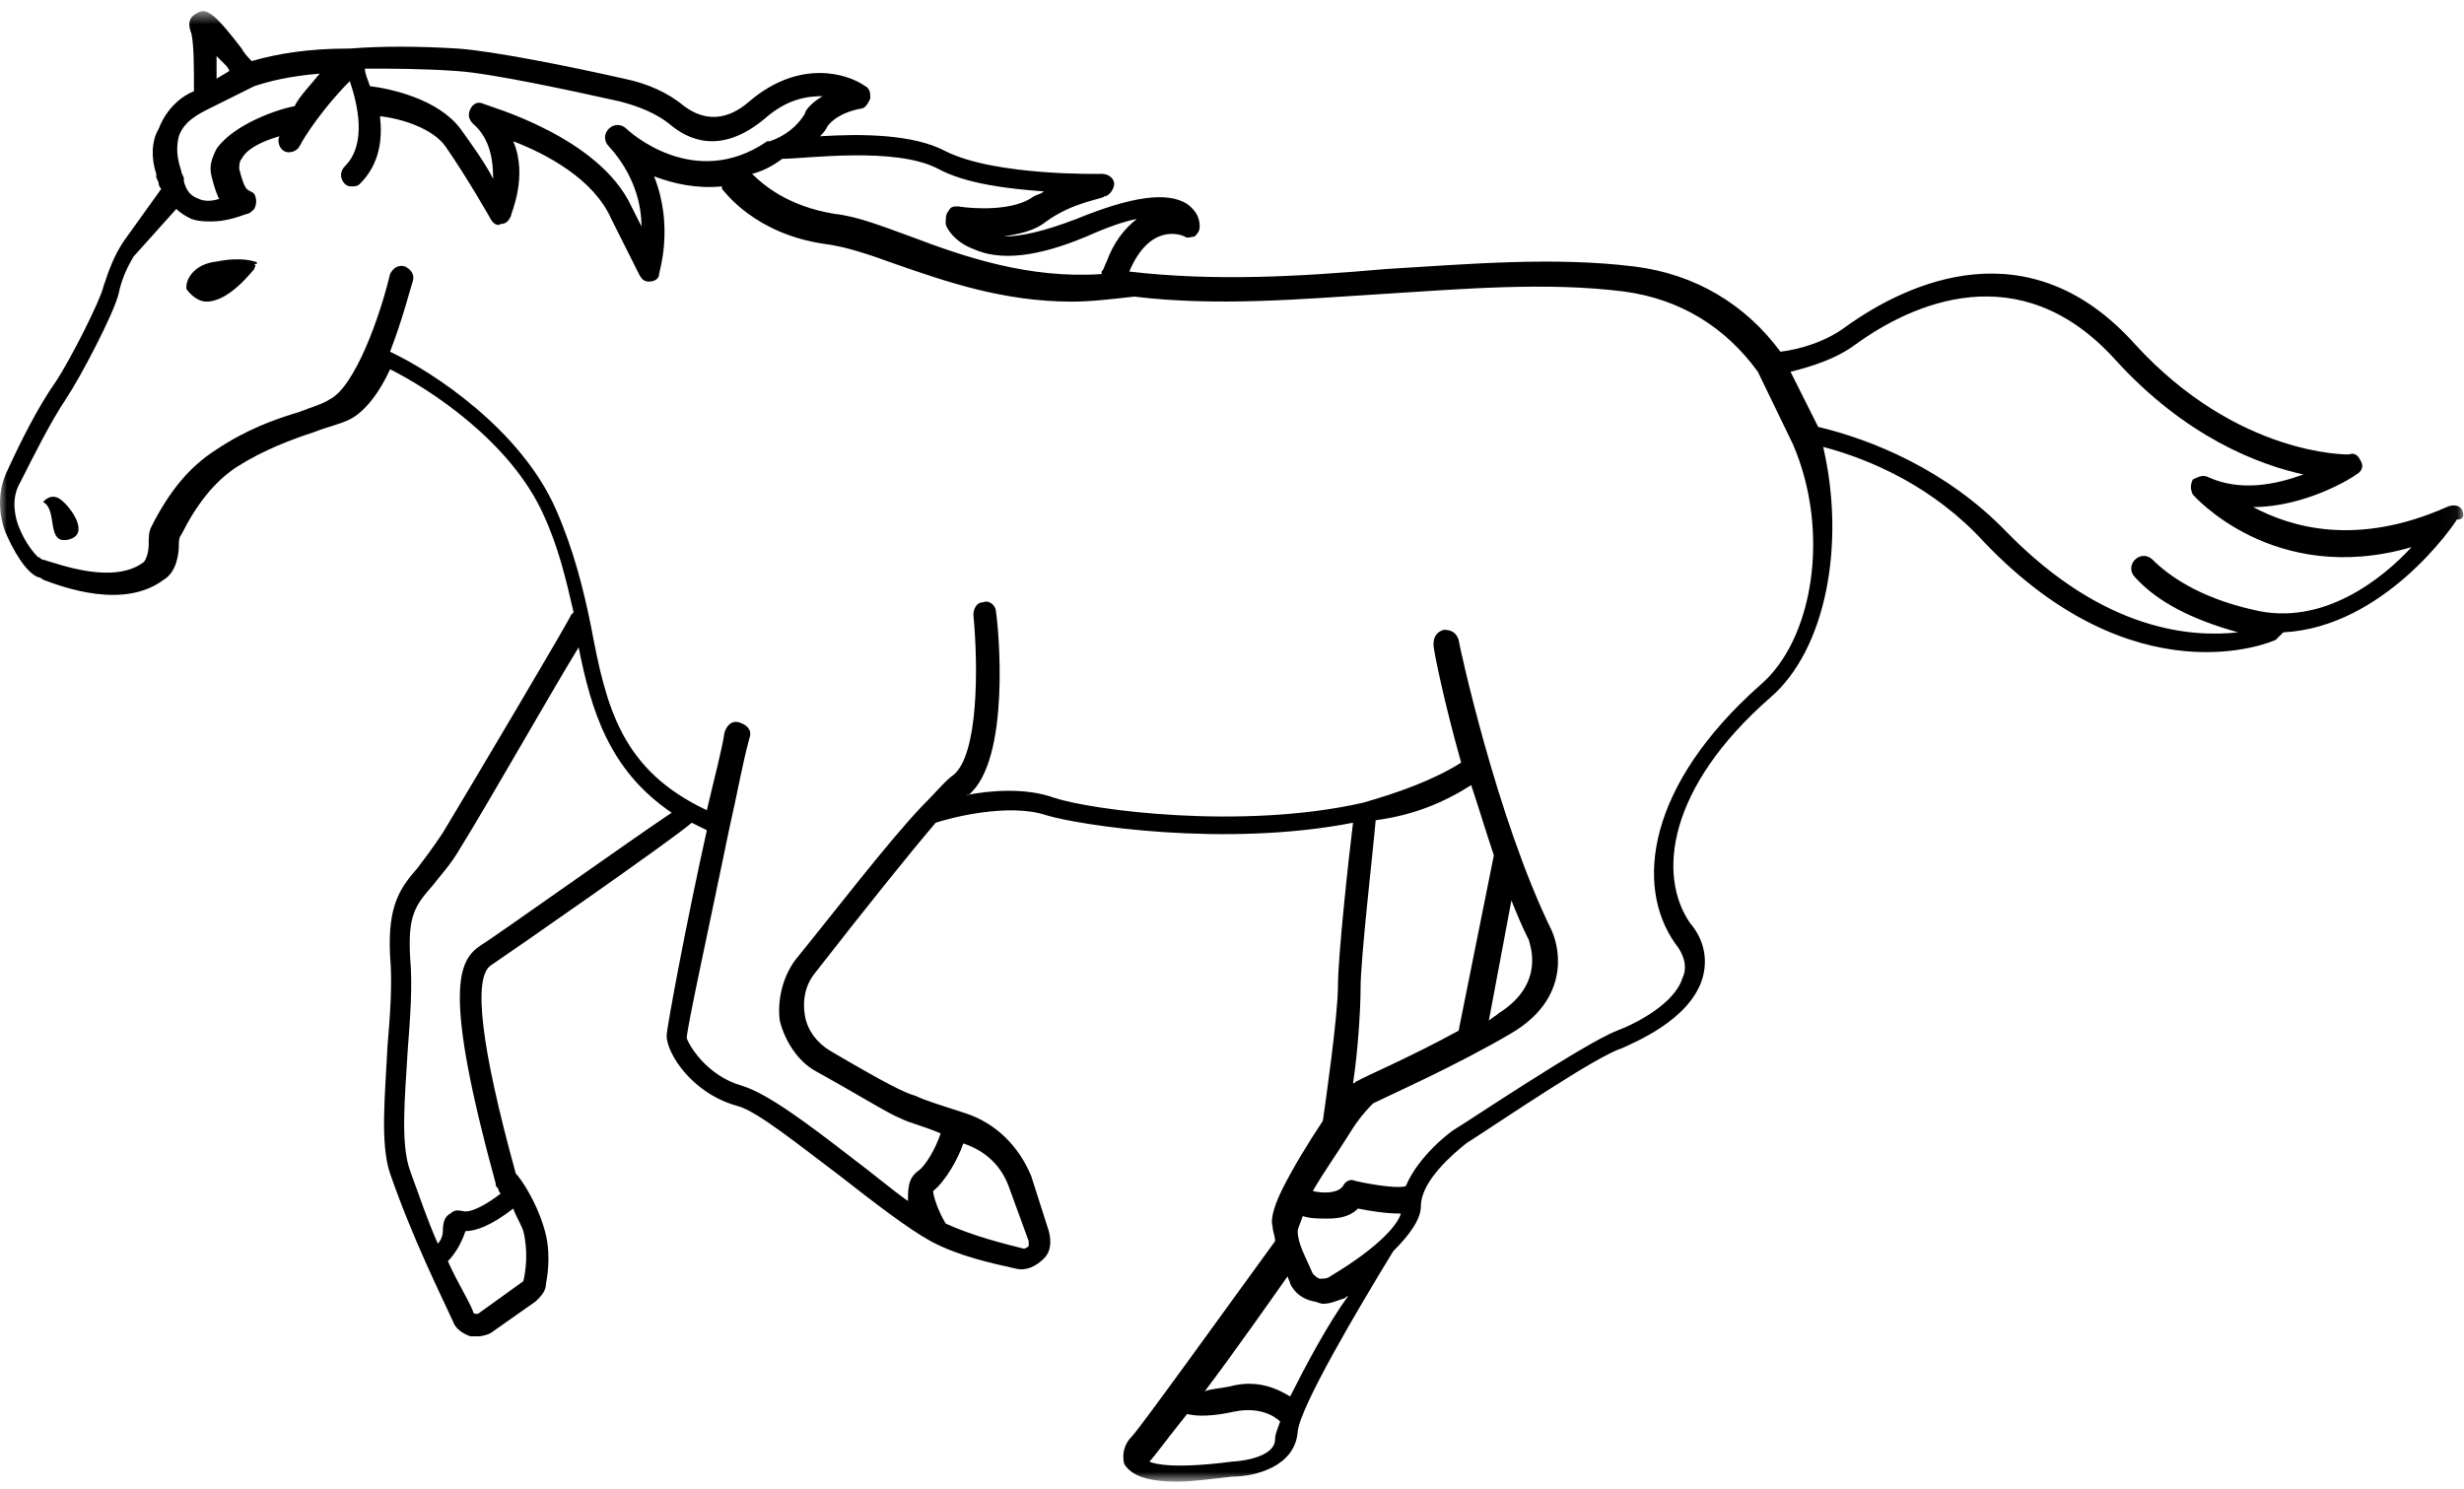 <?xml version="1.0" encoding="UTF-8"?>
<svg width="177px" height="107px" viewBox="0 0 177 107" version="1.1" xmlns="http://www.w3.org/2000/svg" xmlns:xlink="http://www.w3.org/1999/xlink">
    <!-- Generator: Sketch 52.6 (67491) - http://www.bohemiancoding.com/sketch -->
    <title>Group 8</title>
    <desc>Created with Sketch.</desc>
    <defs>
        <polygon id="path-1" points="0 0.55 176.952 0.55 176.952 106.2 0 106.2"></polygon>
    </defs>
    <g id="Page-1" stroke="none" stroke-width="1" fill="none" fill-rule="evenodd">
        <g id="horse" transform="translate(-60, -40)">
            <g id="Group-8" transform="translate(60, 39)">
                <g id="Group-3" transform="translate(0, 1.25)">
                    <mask id="mask-2" fill="white">
                        <use xlink:href="#path-1"></use>
                    </mask>
                    <g id="Clip-2"></g>
                    <path d="M161.853,43.56 C157.881,42.66 155.714,41.04 154.628,39.96 C154.269,39.6 153.725,39.6 153.366,39.96 C153.005,40.32 153.005,40.86 153.366,41.22 C154.99,43.02 157.52,44.28 160.769,45.18 C157.52,45.54 151.199,45.18 144.153,37.98 C139.82,33.48 134.402,31.32 130.607,30.42 L128.622,26.46 C130.065,26.1 131.871,25.56 133.316,24.48 C137.29,21.6 145.056,18 151.919,25.56 C156.978,31.14 162.214,33.12 165.465,33.84 C163.478,34.56 160.95,35.1 158.602,34.02 C158.241,33.84 157.881,34.02 157.52,34.2 C157.338,34.56 157.338,34.92 157.52,35.28 C157.52,35.28 163.3,41.94 173.233,39.06 C171.245,41.22 166.912,44.82 161.853,43.56 M126.453,48.96 C118.325,56.16 117.422,63.36 120.312,67.5 C121.035,68.4 121.215,69.3 120.856,70.02 C120.312,71.82 117.603,73.26 116.158,73.8 C113.81,74.7 104.96,80.64 104.601,80.82 C104.239,81 101.891,82.8 100.988,84.96 C100.627,85.14 99,84.96 97.376,84.6 C97.015,84.42 96.652,84.6 96.473,84.96 C96.112,85.5 95.026,85.5 94.306,85.32 C95.026,84.06 95.929,82.8 96.833,81.36 C97.376,80.46 97.918,79.74 98.639,79.02 C99.724,78.48 104.601,76.32 108.572,73.98 C112.546,71.64 112.185,68.22 111.464,66.6 C107.489,58.5 104.779,45.9 104.779,45.72 C104.601,45.18 104.239,45 103.698,45 C103.154,45.18 102.973,45.54 102.973,46.08 C102.973,46.44 103.698,50.04 104.96,54.54 C102.973,55.8 100.445,56.7 97.918,57.42 C89.247,59.4 78.41,57.96 75.701,57.06 C73.714,56.34 71.186,56.52 69.379,56.88 L69.56,56.88 C72.632,54.36 71.729,44.82 71.547,43.74 C71.547,43.2 71.005,42.84 70.644,43.02 C70.102,43.02 69.923,43.56 69.923,43.92 C70.283,47.7 70.283,54 68.476,55.44 C67.935,55.8 67.214,56.7 66.128,57.78 C63.602,60.48 60.168,64.98 57.098,68.76 C56.195,70.02 55.834,71.64 56.014,73.08 C56.377,74.52 57.28,75.96 58.543,76.68 C61.796,78.48 63.781,79.74 64.684,80.1 C65.408,80.46 66.311,80.64 67.573,81.18 C67.214,82.26 66.49,83.52 65.948,83.88 C65.225,84.42 65.225,85.14 65.225,86.04 C63.961,85.14 62.699,84.06 61.252,82.98 C58.001,80.46 55.111,78.3 53.305,77.76 C50.776,77.04 49.512,74.88 49.332,74.34 C49.332,73.62 50.959,66.24 52.402,59.22 C52.944,56.88 53.305,54.72 53.847,52.74 C54.027,52.2 53.668,51.84 53.124,51.66 C52.583,51.48 52.221,51.84 52.041,52.38 C51.862,53.64 51.318,55.62 50.776,57.96 C44.637,55.08 43.552,50.58 42.468,44.82 C41.928,42.12 41.204,39.24 39.94,36.36 C37.413,30.6 31.091,26.46 28.019,25.02 C28.922,22.68 29.464,20.52 29.645,19.98 C29.825,19.44 29.464,19.08 29.103,18.9 C28.561,18.72 28.2,19.08 28.019,19.44 C27.297,22.5 25.491,27.54 23.685,28.44 C23.143,28.8 22.42,28.98 21.517,29.34 C19.711,29.88 17.724,30.6 15.557,32.04 C13.57,33.3 12.127,35.1 10.861,37.62 C10.681,37.98 10.681,38.34 10.681,38.88 C10.681,39.42 10.5,39.96 10.321,40.14 C8.152,41.76 4.359,40.32 3.097,39.96 C2.914,39.96 2.914,39.78 2.734,39.78 C2.553,39.6 1.831,38.88 1.29,37.44 C0.927,36.36 0.927,35.28 1.469,34.38 C2.372,32.58 3.637,30.06 4.72,28.44 C5.806,26.82 8.152,22.32 8.515,20.88 C8.694,19.98 9.055,19.08 9.597,18.18 L12.667,14.76 C13.03,15.12 13.39,15.3 13.751,15.48 C14.293,15.66 14.654,15.66 15.196,15.66 C16.279,15.66 17.183,15.3 17.724,15.12 C17.905,15.12 18.086,14.94 18.266,14.76 C18.449,14.4 18.449,14.04 18.266,13.68 C18.086,13.5 17.905,13.5 17.724,13.32 C17.546,13.14 17.363,12.6 17.183,11.88 C17.183,11.7 17.183,11.34 17.363,11.16 C17.724,10.44 18.808,9.9 20.072,9.54 C19.892,9.9 20.072,10.44 20.434,10.62 C20.795,10.8 21.337,10.62 21.517,10.26 C21.517,10.26 22.42,8.46 24.77,5.94 L25.129,5.58 C25.673,7.2 26.394,10.08 24.77,11.7 C24.407,12.06 24.407,12.6 24.77,12.96 C24.949,13.14 25.129,13.14 25.31,13.14 C25.491,13.14 25.673,13.14 25.852,12.96 C27.297,11.52 27.479,9.72 27.297,8.1 C28.922,8.28 31.091,9 31.995,10.26 C33.618,12.6 35.244,15.48 35.244,15.48 C35.424,15.84 35.786,16.02 35.966,15.84 C36.327,15.84 36.51,15.66 36.689,15.3 C36.689,15.12 37.953,12.42 36.869,9.9 C39.219,10.8 42.649,12.6 43.913,15.48 L45.9,19.44 C46.081,19.8 46.261,19.98 46.622,19.98 C46.984,19.98 47.347,19.8 47.347,19.44 C47.347,19.26 48.428,16.02 46.984,12.42 C48.428,12.96 50.056,13.32 51.862,13.14 L51.862,13.32 C52.041,13.5 54.208,16.56 59.265,17.28 C60.71,17.46 62.336,18 64.322,18.72 C67.935,19.98 72.089,21.42 76.965,21.42 C78.41,21.42 79.857,21.24 81.481,21.06 C87.441,21.78 93.403,21.24 99.182,20.88 C104.96,20.52 111.101,19.98 116.7,20.7 C120.673,21.24 123.924,23.22 126.274,26.46 L128.801,31.68 C131.51,37.98 130.246,45.72 126.453,48.96 M92.678,100.08 C91.775,99.54 90.331,98.82 88.344,99.36 C87.441,99.54 86.899,99.54 86.538,99.72 C88.705,96.84 91.234,93.24 92.5,91.44 C92.5,91.62 92.678,91.8 92.678,91.98 C93.04,92.7 93.582,93.06 94.306,93.24 C94.485,93.24 94.846,93.42 95.026,93.42 C95.57,93.42 95.929,93.24 96.473,93.06 C96.652,93.06 96.652,92.88 96.833,92.88 C95.388,94.86 93.764,97.92 92.678,100.08 M88.524,104.76 C84.372,105.3 82.925,104.94 82.566,104.76 C82.925,104.4 83.828,103.14 85.275,101.34 C85.996,101.52 87.081,101.52 88.705,101.16 C90.511,100.8 91.597,101.52 91.958,101.88 C91.775,102.42 91.597,102.78 91.597,103.14 C91.597,104.58 88.705,104.76 88.524,104.76 M95.57,91.44 C95.388,91.62 95.026,91.62 94.846,91.62 C94.667,91.62 94.485,91.44 94.306,91.26 C93.764,90 93.22,89.1 93.22,88.2 C93.22,88.02 93.403,87.66 93.582,87.12 C94.123,87.3 94.667,87.3 95.388,87.3 C96.291,87.3 97.015,87.12 97.555,86.58 C98.458,86.76 99.542,86.94 100.627,86.94 C100.445,87.66 99.182,89.28 95.57,91.44 M109.837,67.32 C109.837,67.5 111.101,70.38 107.669,72.54 C107.489,72.72 107.127,72.9 106.949,73.08 L108.572,64.44 C108.934,65.34 109.295,66.24 109.837,67.32 M105.683,56.16 C106.224,57.78 106.766,59.58 107.31,61.2 L104.779,73.8 C101.167,75.78 97.736,77.22 97.555,77.4 C97.376,77.4 97.376,77.58 97.194,77.58 C97.555,75.24 97.736,72.18 97.736,70.74 C97.736,68.58 98.639,60.84 98.821,58.68 C101.53,58.32 103.698,57.42 105.683,56.16 M72.45,84.96 L73.895,88.92 L73.895,89.28 C73.895,89.28 73.714,89.46 73.535,89.46 C72.089,89.1 69.923,88.56 67.935,87.66 C67.393,86.76 67.032,85.68 67.032,85.32 C67.935,84.6 68.838,82.98 69.199,81.9 C70.826,82.44 71.908,83.52 72.45,84.96 M34.521,67.68 C32.898,68.76 31.812,70.92 35.607,84.78 C35.607,84.96 35.607,84.96 35.786,85.14 C35.786,85.14 35.786,85.32 35.966,85.5 C35.063,86.22 33.801,86.94 33.257,86.76 C33.076,86.76 32.715,86.58 32.354,86.94 C31.995,87.12 31.812,87.48 31.812,88.2 C31.812,88.56 31.632,88.92 31.451,89.1 C30.728,87.48 30.188,85.86 29.464,83.88 C28.742,81.9 29.103,78.48 29.285,75.24 C29.464,72.9 29.645,70.56 29.464,68.58 C29.285,65.52 29.825,64.8 31.091,63.36 C31.632,62.64 32.354,61.92 33.076,60.66 C34.883,57.78 39.578,49.5 41.565,46.26 C42.468,50.76 43.734,55.08 48.25,58.14 C45.54,59.94 35.424,67.14 34.521,67.68 M37.592,91.8 C37.592,91.8 37.592,91.98 37.592,91.8 L34.341,94.14 L34.16,94.14 C34.16,94.14 33.979,94.14 33.979,93.96 C33.618,93.06 32.898,91.98 32.173,90.36 C32.535,90 33.076,89.28 33.438,88.2 C34.16,88.2 35.244,87.84 36.869,86.58 C37.05,87.12 37.413,87.66 37.592,88.2 C37.953,89.64 37.772,91.08 37.592,91.8 M12.848,9.54 C13.209,8.46 14.293,7.92 15.015,7.56 L18.266,5.94 C19.352,5.58 20.795,5.22 22.964,5.04 C22.24,5.94 21.517,6.66 21.158,7.38 C20.072,7.56 16.821,8.64 15.557,10.44 C15.196,11.16 15.015,11.7 15.196,12.42 C15.376,13.14 15.557,13.68 15.739,14.04 C15.196,14.22 14.654,14.22 14.293,14.04 C13.751,13.86 13.39,13.5 13.209,12.78 L13.209,12.6 C13.209,12.42 13.03,12.24 13.03,12.06 C12.667,10.98 12.667,10.26 12.848,9.54 M16.099,4.32 C16.279,4.5 16.46,4.68 16.46,4.86 L15.557,5.4 L15.557,3.78 C15.739,3.96 15.918,4.14 16.099,4.32 M32.898,4.86 C35.424,5.04 41.204,6.3 44.455,7.02 C45.9,7.38 47.164,7.92 48.067,8.64 C49.332,9.72 51.679,10.98 54.931,8.28 C56.556,6.84 58.001,6.66 59.086,6.66 C58.183,7.2 57.82,7.74 57.82,7.92 C57.28,8.82 56.377,9.54 55.292,9.9 L55.111,9.9 C49.873,13.5 45.177,9.18 44.997,9 C44.637,8.64 44.094,8.64 43.734,9 C43.371,9.36 43.371,9.9 43.734,10.26 C45.54,12.24 46.081,14.4 46.081,16.02 L45.358,14.58 C43.01,9.54 35.063,7.38 34.704,7.2 C34.341,7.02 33.979,7.2 33.801,7.56 C33.618,7.92 33.618,8.28 33.979,8.64 C35.244,9.72 35.424,11.34 35.424,12.6 C34.883,11.52 33.979,10.26 33.076,9 C31.451,6.84 28.019,6.12 26.576,5.94 C26.394,5.4 26.213,5.04 26.213,4.68 C28.2,4.68 30.367,4.68 32.898,4.86 M67.393,11.88 C69.379,12.96 72.45,13.32 74.978,13.5 C74.798,13.68 74.617,13.68 74.256,13.86 C72.811,14.94 69.923,14.76 68.838,14.58 C68.476,14.58 68.296,14.58 68.117,14.94 C67.935,15.12 67.935,15.48 67.935,15.84 C67.935,16.02 68.476,17.1 69.923,17.64 C71.908,18.54 74.617,18.18 78.051,16.74 C79.674,16.02 80.76,15.66 81.663,15.48 C80.76,16.2 80.036,17.1 79.494,18.54 C79.313,18.9 79.313,19.08 79.133,19.26 L79.133,19.44 C73.895,19.8 69.199,18.18 65.408,16.74 C63.419,16.02 61.613,15.3 59.989,15.12 C56.556,14.58 54.75,12.96 54.027,12.24 C54.75,12.06 55.474,11.7 56.195,11.16 C57.82,11.16 64.322,10.26 67.393,11.88 M176.846,36.36 C176.663,36 176.121,36 175.76,36.18 C169.26,39.06 164.562,37.62 161.853,36.18 C165.648,36.18 169.077,34.02 169.26,33.84 C169.621,33.66 169.8,33.3 169.621,32.94 C169.439,32.58 169.26,32.22 168.718,32.4 C168.718,32.4 160.769,32.58 153.366,24.48 C145.78,16.02 137.111,19.98 132.596,23.22 C131.149,24.3 129.343,24.84 127.898,25.02 C125.371,21.6 121.759,19.44 117.422,18.9 C111.643,18.18 105.504,18.72 99.542,19.08 C93.403,19.62 87.26,19.98 81.119,19.26 C82.566,15.84 84.732,16.56 85.093,16.74 C85.275,16.92 85.635,16.74 85.815,16.74 C85.996,16.56 86.178,16.38 86.178,16.02 C86.178,15.48 85.996,14.94 85.275,14.4 C83.828,13.5 81.3,13.86 77.326,15.48 C74.978,16.38 73.353,16.74 72.089,16.74 C73.172,16.56 74.256,16.38 75.159,15.66 C77.148,14.22 79.313,14.04 79.313,13.86 C79.674,13.86 80.036,13.32 80.036,12.96 C80.036,12.6 79.674,12.24 79.133,12.24 C79.133,12.24 71.547,12.42 67.935,10.62 C65.587,9.36 61.796,9.36 58.904,9.54 C59.086,9.36 59.265,9.18 59.446,8.82 C59.446,8.82 59.989,7.92 61.796,7.56 C62.155,7.56 62.336,7.2 62.516,6.84 C62.516,6.48 62.516,6.12 62.155,5.94 C60.893,5.04 57.459,3.96 53.847,7.02 C52.221,8.46 50.596,8.46 49.153,7.38 C48.067,6.48 46.622,5.76 44.816,5.4 C40.843,4.5 35.424,3.42 32.898,3.24 C30.006,3.06 27.297,3.06 25.129,3.24 L24.949,3.24 C22.24,3.24 19.892,3.6 18.086,4.14 C17.905,3.96 17.546,3.6 17.363,3.24 C15.557,0.9 14.836,0.18 14.112,0.72 C13.751,0.9 13.39,1.26 13.751,2.16 C13.933,3.06 13.933,4.5 13.933,6.3 C13.03,6.66 11.945,7.56 11.403,9 C10.861,9.9 10.861,11.16 11.224,12.24 L11.224,12.42 C11.224,12.6 11.403,12.78 11.403,12.96 C11.403,13.14 11.584,13.32 11.584,13.32 L8.874,17.1 C8.152,18.18 7.791,19.26 7.429,20.34 C7.249,21.24 5.082,25.56 4,27.18 C2.734,28.98 1.469,31.5 0.566,33.48 C-0.156,34.92 -0.156,36.54 0.387,37.98 C0.927,39.24 1.831,40.86 2.734,41.22 C2.734,41.22 2.914,41.22 3.097,41.4 C4.54,41.94 8.874,43.56 11.764,41.4 C12.667,40.86 12.848,39.6 12.848,38.88 C12.848,38.7 12.848,38.34 13.03,38.16 C14.112,36 15.376,34.38 17.002,33.3 C18.989,32.04 20.975,31.32 22.601,30.78 C23.504,30.42 24.407,30.24 25.129,29.88 C26.213,29.34 27.297,27.9 28.019,26.28 C30.909,27.72 36.689,31.5 39.037,36.72 C40.122,39.06 40.662,41.4 41.204,43.74 L41.025,43.92 C41.025,44.1 33.979,55.98 31.812,59.58 C31.091,60.66 30.548,61.38 30.006,62.1 C28.742,63.54 27.839,64.8 28.019,68.4 C28.2,70.38 28.019,72.72 27.839,74.88 C27.658,78.48 27.297,81.9 28.019,84.06 C29.645,88.74 31.632,92.7 32.535,94.68 C32.715,95.22 33.257,95.58 33.801,95.76 L34.341,95.76 C34.704,95.76 35.244,95.58 35.424,95.4 L38.495,93.24 C38.856,92.88 39.219,92.52 39.219,91.98 C39.398,91.08 39.578,89.46 39.037,87.84 C38.495,86.04 37.413,84.42 37.05,84.06 C34.521,74.88 33.979,70.02 35.244,69.12 C36.327,68.4 48.25,60.12 49.693,58.86 C50.056,59.04 50.415,59.22 50.776,59.4 C49.332,65.88 47.887,73.62 47.887,74.16 C47.887,75.42 49.693,78.3 52.944,79.2 C54.389,79.56 57.459,82.08 60.349,84.24 C62.877,86.22 65.225,88.02 66.851,88.92 C68.838,90 71.366,90.54 72.992,90.9 C73.714,91.08 74.438,90.72 74.978,90.18 C75.52,89.64 75.52,88.92 75.341,88.2 L74.075,84.24 C73.172,82.08 71.547,80.46 69.379,79.74 C67.754,79.2 66.49,78.84 65.767,78.48 C65.045,78.3 63.602,77.58 59.626,75.24 C58.723,74.7 58.001,73.8 57.82,72.72 C57.64,71.64 57.82,70.56 58.543,69.66 C62.336,64.8 65.225,61.2 67.214,58.86 C68.296,58.5 72.45,57.42 75.159,58.32 C77.507,59.04 87.984,60.66 97.194,58.86 C96.833,61.74 96.112,68.58 96.112,70.56 C96.112,72.72 95.209,79.02 95.026,80.28 C93.943,81.9 92.861,83.7 92.137,85.14 C91.597,86.22 91.234,87.3 91.414,87.84 C91.414,88.2 91.597,88.56 91.597,88.92 C87.802,94.14 81.842,102.42 81.3,102.96 C80.76,103.5 80.577,104.22 80.76,104.94 C81.119,105.48 81.842,106.2 84.551,106.2 C85.635,106.2 86.899,106.02 88.524,105.84 C90.15,105.84 93.04,105.12 93.22,102.6 C93.403,100.8 97.555,93.78 100.085,89.64 C101.348,88.38 102.07,87.3 102.07,86.4 C102.07,84.6 104.418,82.62 105.321,81.9 C107.852,80.28 114.713,75.6 116.519,75.06 C117.244,74.7 121.398,73.08 122.301,70.02 C122.662,68.76 122.479,67.32 121.398,66.06 C119.05,62.64 119.77,56.34 127.177,49.86 C131.149,46.44 132.596,38.88 130.968,31.86 C134.402,32.76 138.917,34.74 142.529,38.7 C153.366,50.04 163.117,45.9 163.478,45.72 C163.659,45.54 163.841,45.36 164.02,45.18 C171.245,44.82 176.302,37.44 176.484,37.08 C177.024,37.08 177.024,36.72 176.846,36.36" id="Fill-1" fill="#000000" mask="url(#mask-2)"></path>
                </g>
                <path d="M4.359,36.89 C3.637,36.35 3.095,37.07 3.095,37.07 C4.179,37.61 3.276,40.13 4.901,39.77 C6.527,39.41 5.082,37.43 4.359,36.89" id="Fill-4" fill="#000000"></path>
                <path d="M18.267,19.79 C18.267,19.79 17.364,19.43 15.558,19.79 C13.932,19.97 13.39,21.05 13.39,21.59 L13.39,21.77 C13.932,22.49 14.474,22.67 14.835,22.67 C16.461,22.67 18.086,20.51 18.267,20.33 C18.267,20.15 18.448,20.15 18.267,19.97 C18.628,19.97 18.448,19.79 18.267,19.79" id="Fill-6" fill="#000000"></path>
            </g>
        </g>
    </g>
</svg>